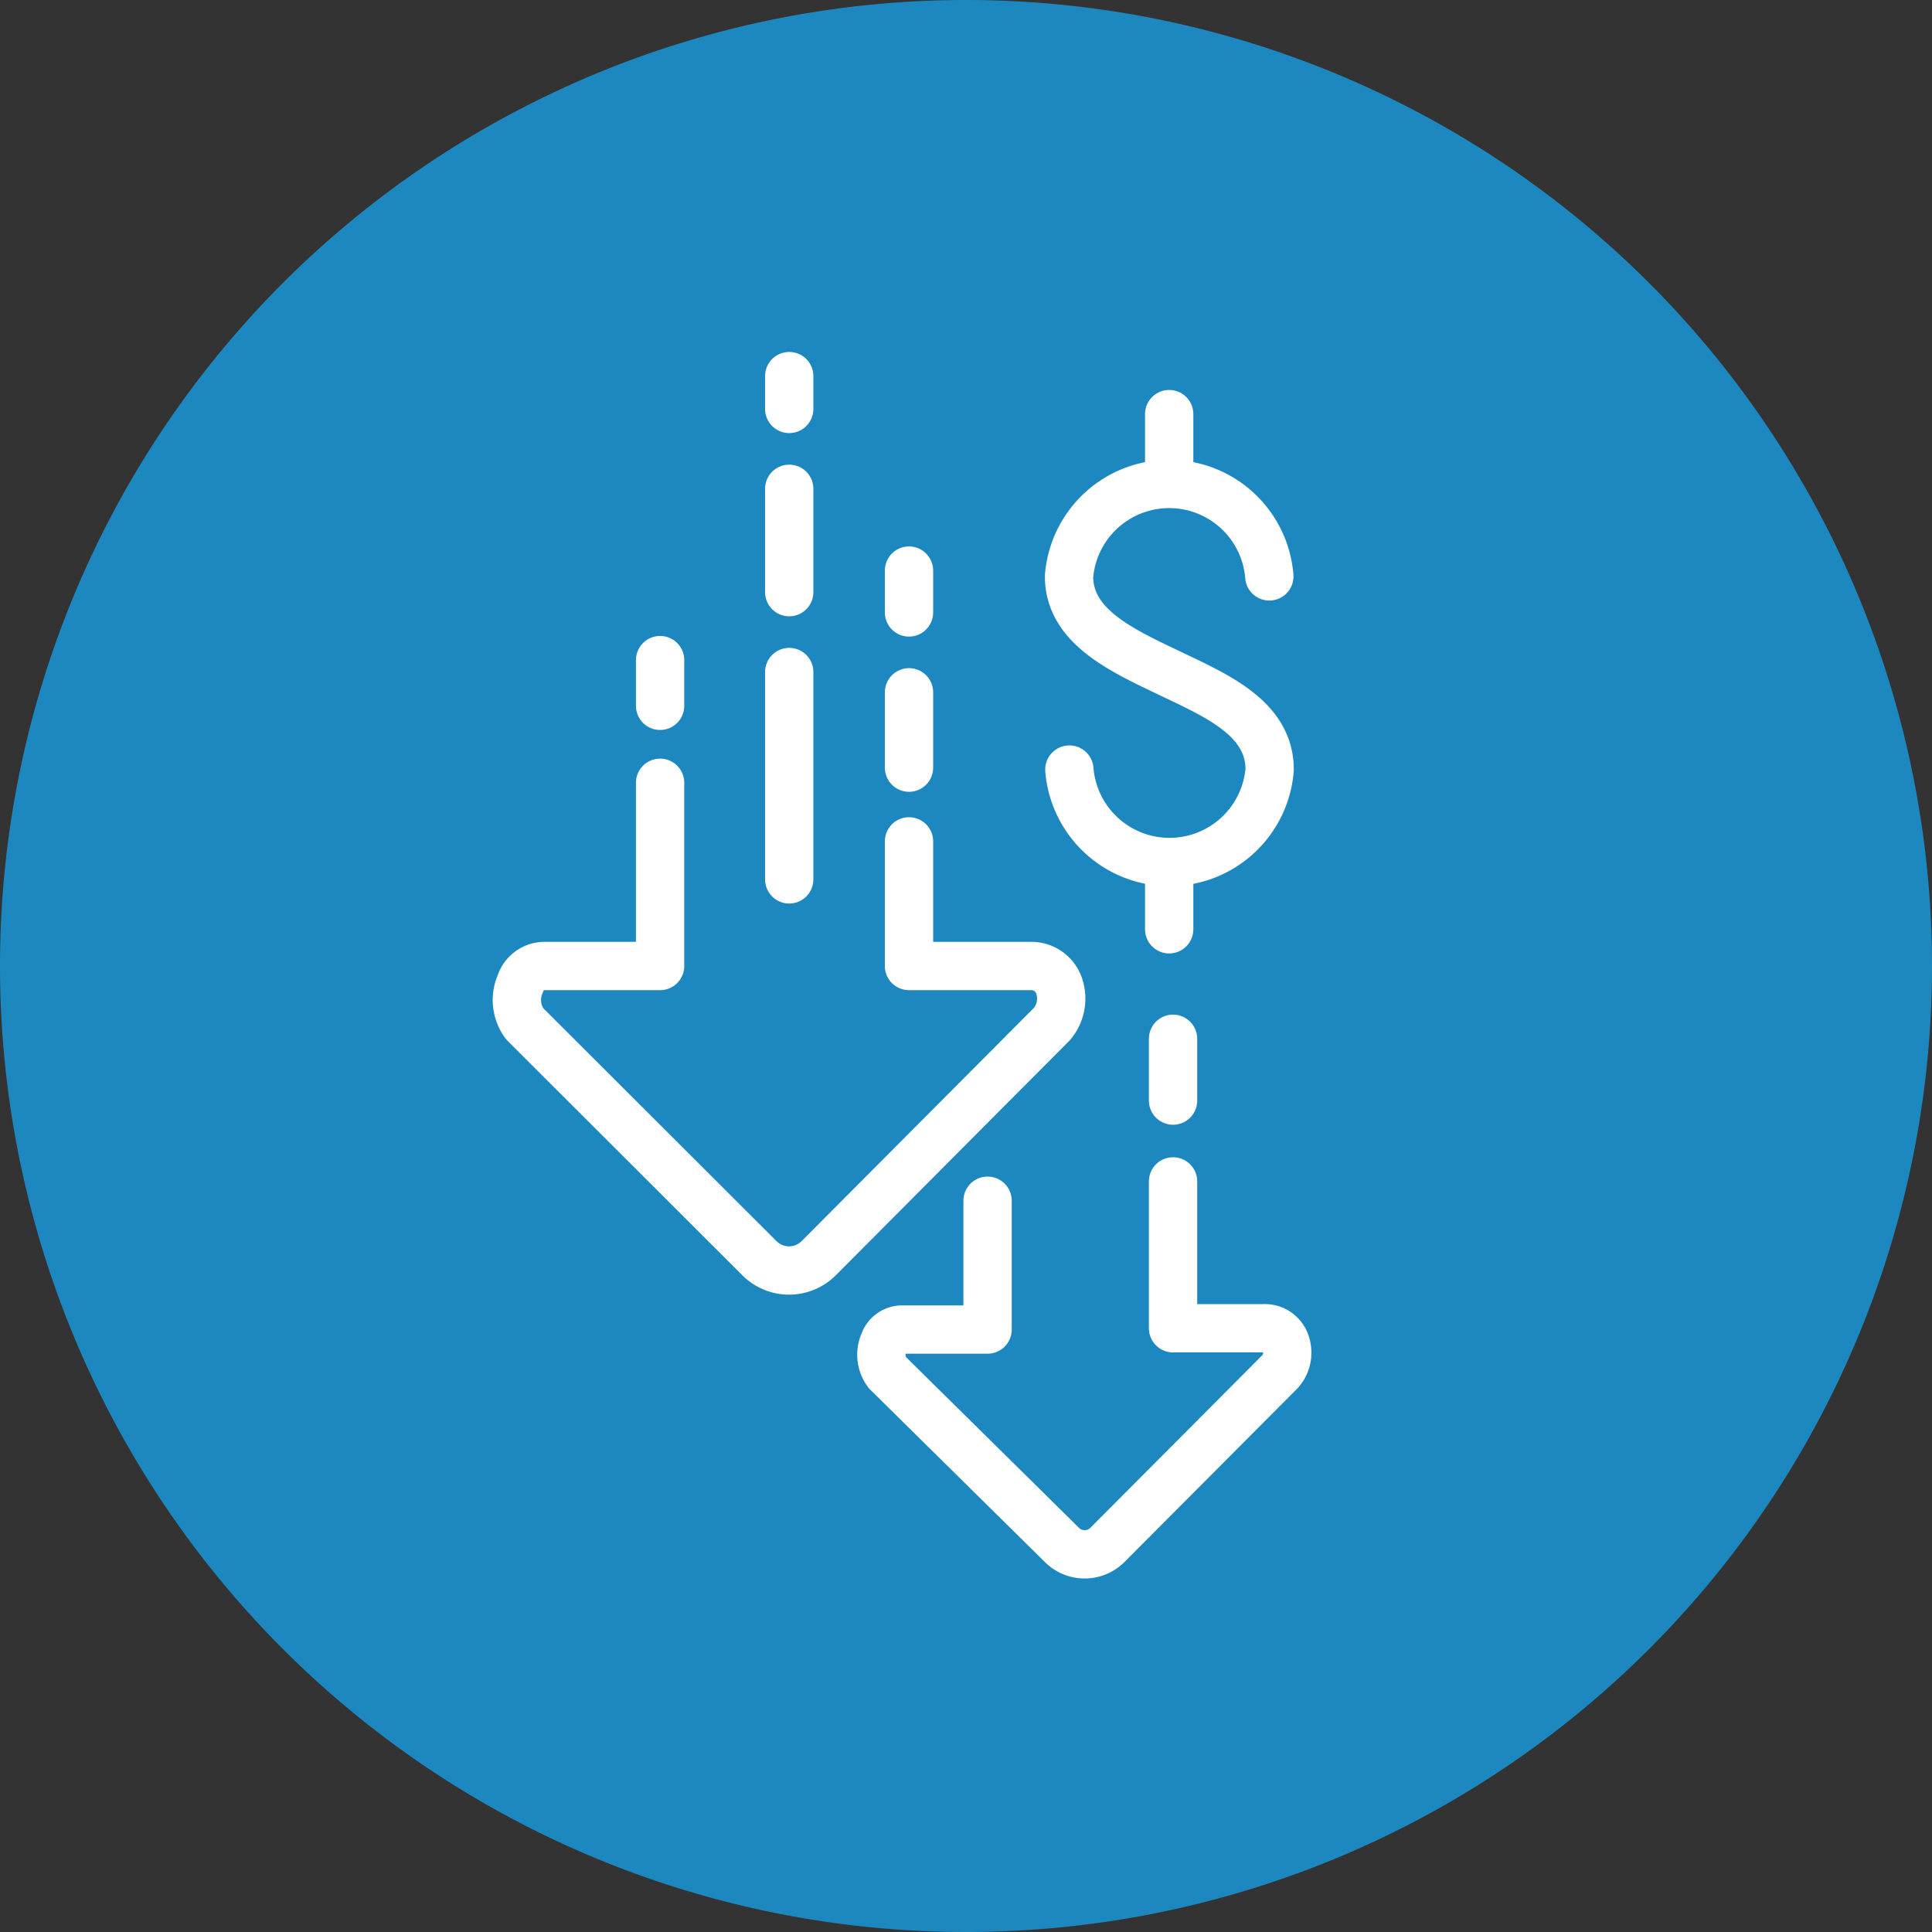 <svg id="Layer_1" data-name="Layer 1" xmlns="http://www.w3.org/2000/svg" viewBox="0 0 60 60"><rect x="0" y="0" width="60" height="60" fill="#333333" stroke="none"/><defs><style>.cls-1{fill:#1d88bf;}.cls-2{fill:none;stroke:#fff;stroke-linecap:round;stroke-linejoin:round;stroke-width:1.5px;}</style></defs><path class="cls-1" d="M60,30A30,30,0,1,0,30,60,30,30,0,0,0,60,30Z"/><line class="cls-2" x1="36.43" y1="34.18" x2="36.43" y2="32.26"/><path class="cls-2" d="M30.67,37.29v4H28a.6.6,0,0,0-.55.41.92.92,0,0,0,.11.93L33,48a1,1,0,0,0,1.37,0l5.39-5.41a.89.89,0,0,0,.15-.92.68.68,0,0,0-.66-.42H36.43V36.69"/><line class="cls-2" x1="20.5" y1="21.92" x2="20.5" y2="20.5"/><line class="cls-2" x1="28.23" y1="19.02" x2="28.23" y2="17.72"/><line class="cls-2" x1="28.23" y1="23.84" x2="28.23" y2="21.5"/><path class="cls-2" d="M20.5,24.31V30H16.9a.79.79,0,0,0-.74.55,1.24,1.24,0,0,0,.14,1.25l7.29,7.28a1.3,1.3,0,0,0,1.83,0l7.25-7.28a1.22,1.22,0,0,0,.2-1.24A.91.91,0,0,0,32,30H28.23V26.13"/><line class="cls-2" x1="24.51" y1="27.31" x2="24.51" y2="20.87"/><line class="cls-2" x1="24.51" y1="18.39" x2="24.51" y2="15.18"/><line class="cls-2" x1="24.51" y1="12.7" x2="24.51" y2="11.68"/><path class="cls-2" d="M33.21,23.9a3.12,3.12,0,0,0,6.22,0c0-1.6-1.66-2.3-3.12-3s-3.11-1.44-3.11-3a3.12,3.12,0,0,1,6.22,0"/><line class="cls-2" x1="36.31" y1="14.91" x2="36.31" y2="12.86"/><line class="cls-2" x1="36.31" y1="28.86" x2="36.31" y2="26.81"/></svg>